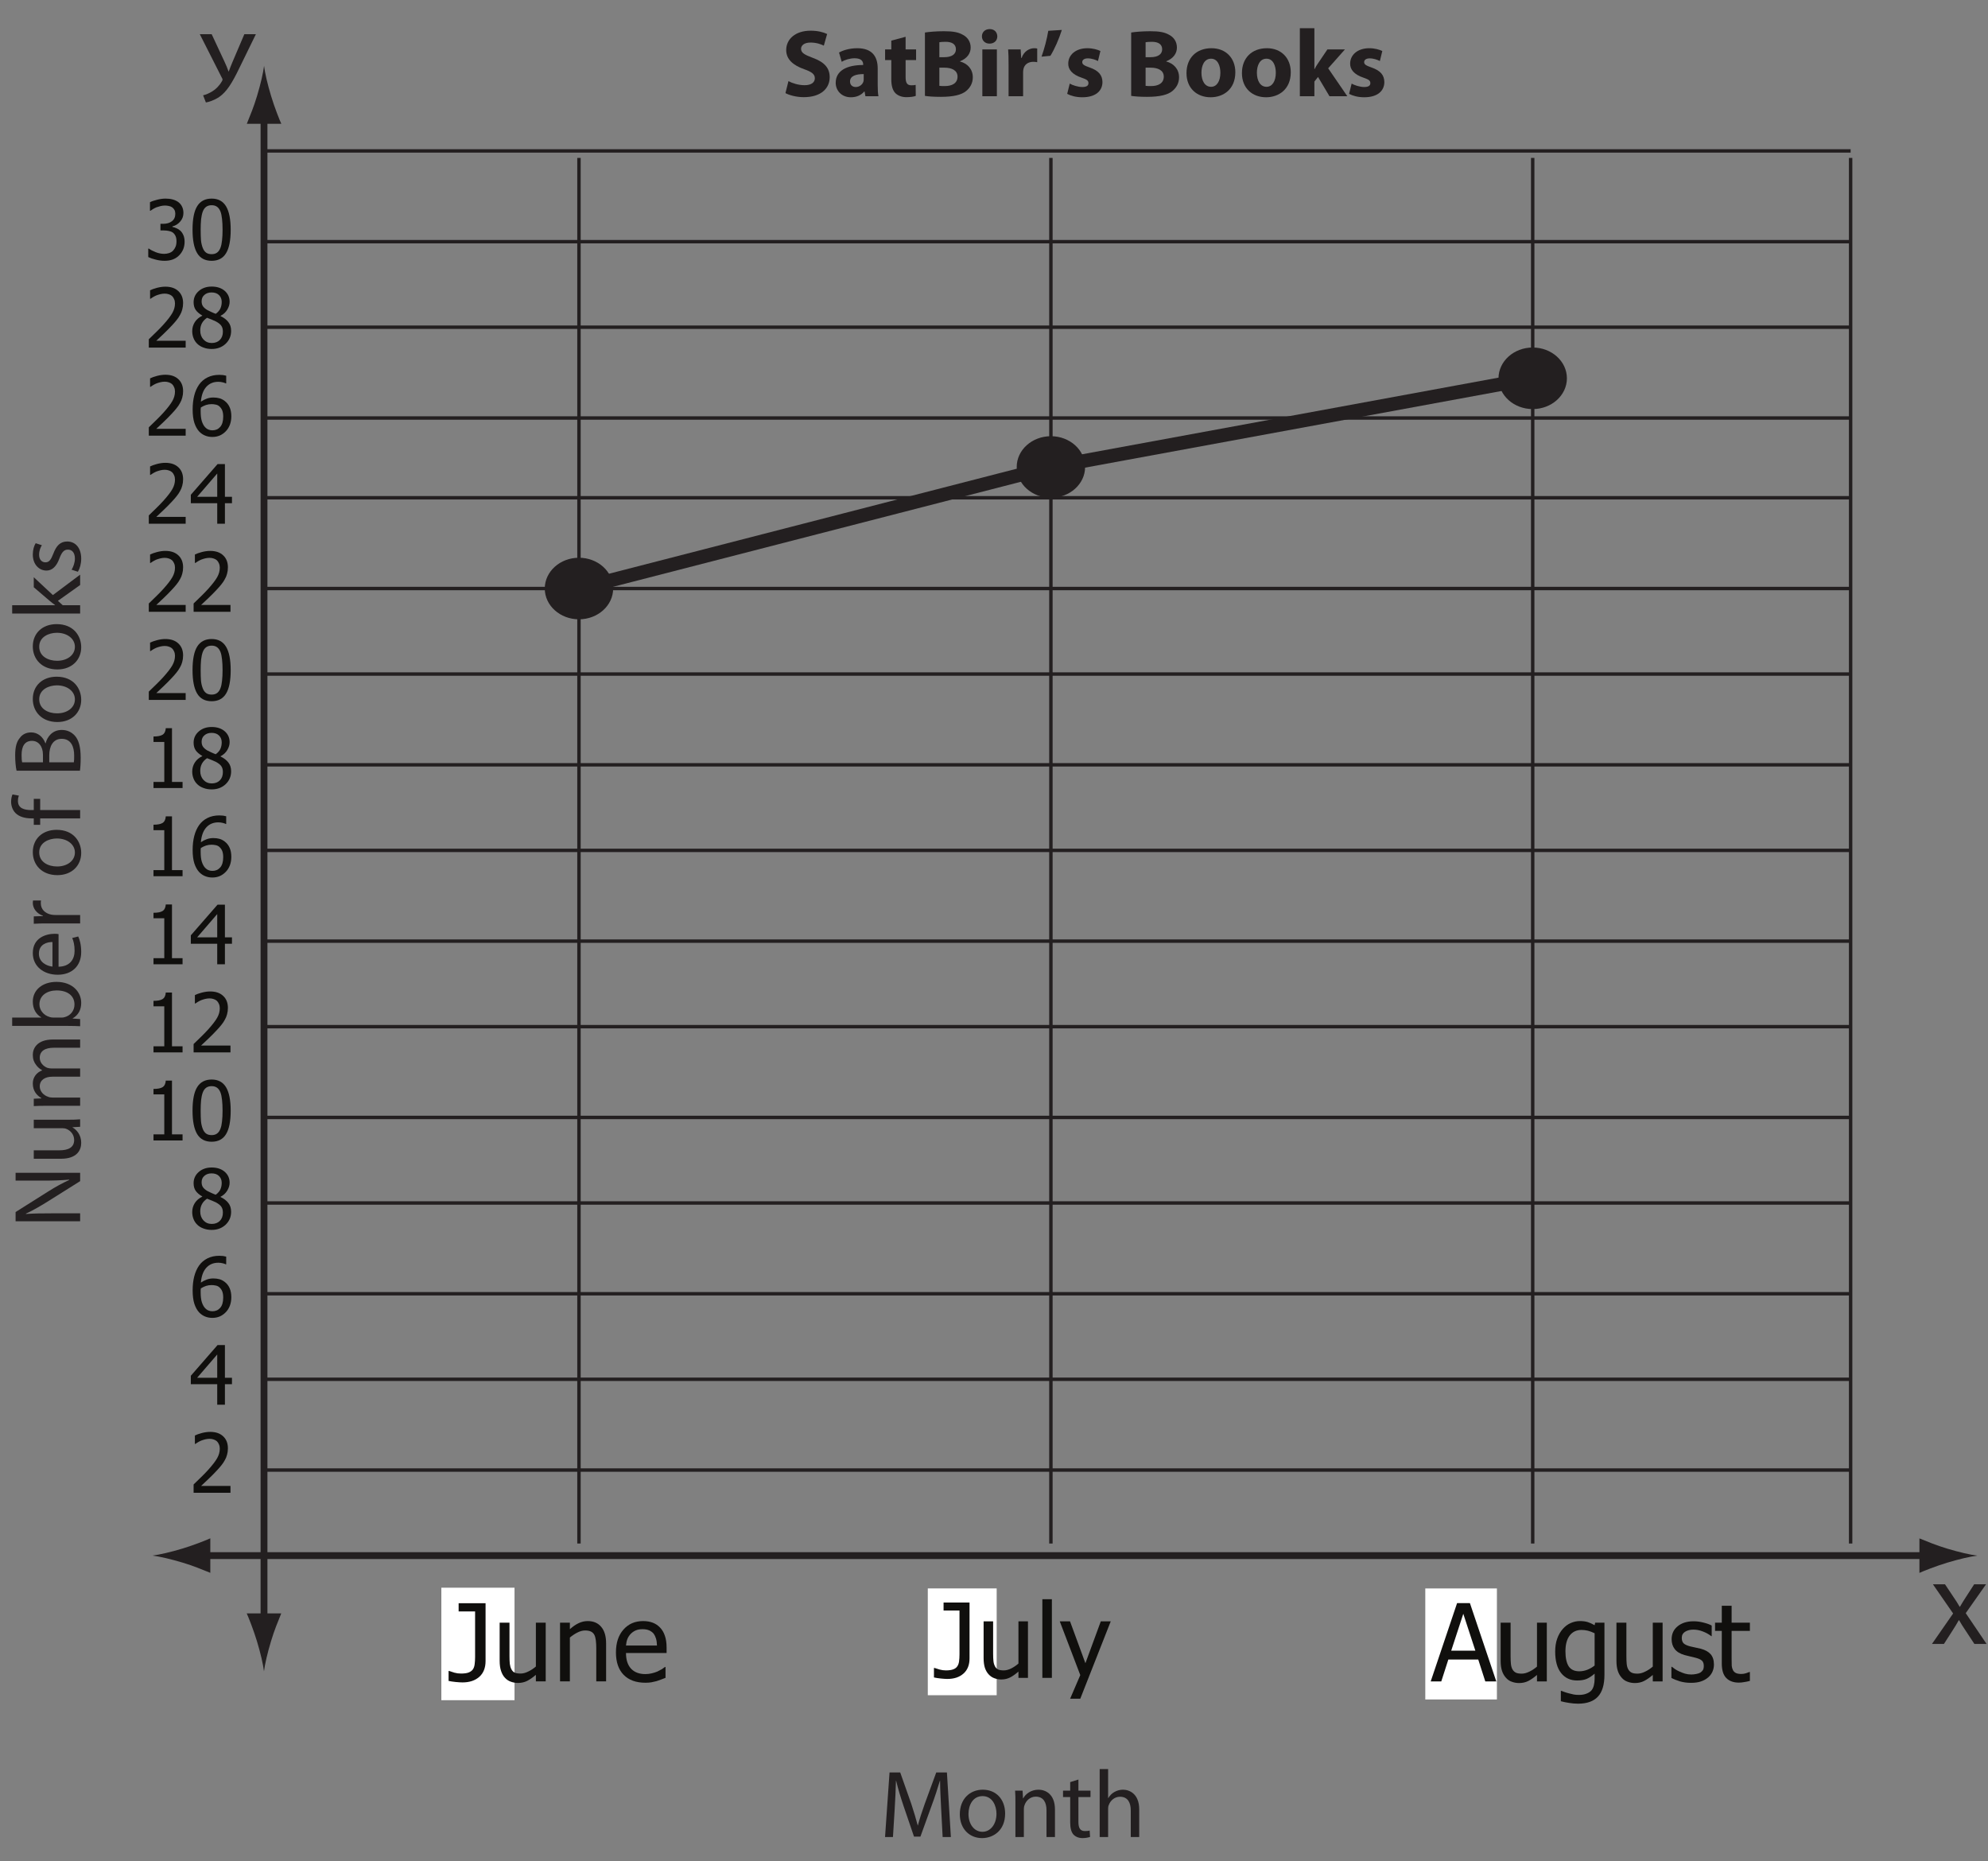 <?xml version="1.0" encoding="UTF-8"?>
<svg xmlns="http://www.w3.org/2000/svg" xmlns:xlink="http://www.w3.org/1999/xlink" width="290.671pt" height="272.065pt" viewBox="0 0 290.671 272.065" version="1.1">
<rect x="0" y="0" width="290.671" height="272.065" fill="#808080" stroke="none"/>
<defs>
<g>
<symbol overflow="visible" id="glyph0-0">
<path style="stroke:none;" d="M 0 0 L 9 0 L 9 -12.594 L 0 -12.594 Z M 4.5 -7.109 L 1.438 -11.703 L 7.562 -11.703 Z M 5.047 -6.297 L 8.094 -10.891 L 8.094 -1.703 Z M 1.438 -0.906 L 4.5 -5.484 L 7.562 -0.906 Z M 0.906 -10.891 L 3.953 -6.297 L 0.906 -1.703 Z M 0.906 -10.891 "/>
</symbol>
<symbol overflow="visible" id="glyph0-1">
<path style="stroke:none;" d="M 0.281 -8.719 L 3.234 -4.453 L 0.141 0 L 1.891 0 L 3.156 -1.969 C 3.484 -2.484 3.781 -2.953 4.062 -3.469 L 4.109 -3.469 C 4.406 -2.953 4.703 -2.469 5.047 -1.969 L 6.344 0 L 8.125 0 L 5.078 -4.5 L 8.047 -8.719 L 6.312 -8.719 L 5.109 -6.859 C 4.812 -6.391 4.516 -5.938 4.234 -5.438 L 4.188 -5.438 C 3.906 -5.922 3.641 -6.359 3.297 -6.844 L 2.047 -8.719 Z M 0.281 -8.719 "/>
</symbol>
<symbol overflow="visible" id="glyph1-0">
<path style="stroke:none;" d="M 0 0 L 9 0 L 9 -9.922 L 0 -9.922 Z M 4.5 -5.594 L 1.438 -9.219 L 7.562 -9.219 Z M 5.047 -4.953 L 8.094 -8.578 L 8.094 -1.344 Z M 1.438 -0.703 L 4.5 -4.328 L 7.562 -0.703 Z M 0.906 -8.578 L 3.953 -4.953 L 0.906 -1.344 Z M 0.906 -8.578 "/>
</symbol>
<symbol overflow="visible" id="glyph1-1">
<path style="stroke:none;" d="M 0.156 -6.859 L 3.359 -0.531 C 3.453 -0.375 3.484 -0.281 3.484 -0.219 C 3.484 -0.141 3.438 -0.047 3.359 0.078 C 2.984 0.719 2.469 1.203 2.031 1.469 C 1.562 1.781 1.047 1.984 0.641 2.078 L 1.047 3.125 C 1.438 3.062 2.203 2.844 2.984 2.328 C 4.062 1.578 4.844 0.375 5.969 -1.969 L 8.359 -6.859 L 6.672 -6.859 L 4.953 -2.828 C 4.734 -2.344 4.547 -1.812 4.391 -1.406 L 4.359 -1.406 C 4.219 -1.812 4 -2.359 3.781 -2.812 L 1.891 -6.859 Z M 0.156 -6.859 "/>
</symbol>
<symbol overflow="visible" id="glyph2-0">
<path style="stroke:none;" d="M 0 0 L 7 0 L 7 -9.797 L 0 -9.797 Z M 3.5 -5.531 L 1.125 -9.094 L 5.875 -9.094 Z M 3.922 -4.906 L 6.297 -8.469 L 6.297 -1.328 Z M 1.125 -0.703 L 3.5 -4.266 L 5.875 -0.703 Z M 0.703 -8.469 L 3.078 -4.906 L 0.703 -1.328 Z M 0.703 -8.469 "/>
</symbol>
<symbol overflow="visible" id="glyph2-1">
<path style="stroke:none;" d=""/>
</symbol>
<symbol overflow="visible" id="glyph2-2">
<path style="stroke:none;" d="M 0.562 -0.453 C 1.094 -0.156 2.156 0.141 3.234 0.141 C 5.828 0.141 7.031 -1.203 7.031 -2.781 C 7.031 -4.109 6.266 -4.984 4.594 -5.594 C 3.359 -6.062 2.844 -6.328 2.844 -6.938 C 2.844 -7.406 3.297 -7.844 4.219 -7.844 C 5.125 -7.844 5.812 -7.578 6.172 -7.391 L 6.656 -9.094 C 6.094 -9.359 5.312 -9.578 4.234 -9.578 C 2.031 -9.578 0.672 -8.359 0.672 -6.75 C 0.672 -5.375 1.703 -4.516 3.281 -3.953 C 4.406 -3.562 4.859 -3.219 4.859 -2.625 C 4.859 -2.016 4.344 -1.609 3.359 -1.609 C 2.453 -1.609 1.547 -1.906 1 -2.203 Z M 0.562 -0.453 "/>
</symbol>
<symbol overflow="visible" id="glyph2-3">
<path style="stroke:none;" d="M 6.547 -4.047 C 6.547 -5.672 5.844 -7.016 3.562 -7.016 C 2.312 -7.016 1.375 -6.656 0.891 -6.391 L 1.281 -5.031 C 1.734 -5.312 2.484 -5.547 3.172 -5.547 C 4.234 -5.547 4.422 -5.031 4.422 -4.641 L 4.422 -4.562 C 2 -4.562 0.406 -3.719 0.406 -1.953 C 0.406 -0.859 1.234 0.156 2.625 0.156 C 3.438 0.156 4.125 -0.141 4.578 -0.688 L 4.625 -0.688 L 4.75 0 L 6.656 0 C 6.578 -0.375 6.547 -1.016 6.547 -1.656 Z M 4.5 -2.484 C 4.5 -2.359 4.484 -2.234 4.453 -2.125 C 4.312 -1.688 3.859 -1.344 3.344 -1.344 C 2.875 -1.344 2.5 -1.609 2.5 -2.156 C 2.5 -2.969 3.375 -3.234 4.5 -3.234 Z M 4.5 -2.484 "/>
</symbol>
<symbol overflow="visible" id="glyph2-4">
<path style="stroke:none;" d="M 1.141 -8.125 L 1.141 -6.844 L 0.234 -6.844 L 0.234 -5.281 L 1.141 -5.281 L 1.141 -2.484 C 1.141 -1.516 1.344 -0.859 1.734 -0.453 C 2.094 -0.094 2.656 0.141 3.344 0.141 C 3.938 0.141 4.453 0.062 4.719 -0.047 L 4.703 -1.656 C 4.516 -1.609 4.375 -1.594 4.078 -1.594 C 3.438 -1.594 3.234 -1.969 3.234 -2.797 L 3.234 -5.281 L 4.766 -5.281 L 4.766 -6.844 L 3.234 -6.844 L 3.234 -8.688 Z M 1.141 -8.125 "/>
</symbol>
<symbol overflow="visible" id="glyph2-5">
<path style="stroke:none;" d="M 0.922 -0.047 C 1.406 0.031 2.188 0.094 3.234 0.094 C 5.109 0.094 6.266 -0.203 6.938 -0.75 C 7.531 -1.234 7.922 -1.906 7.922 -2.766 C 7.922 -3.969 7.125 -4.797 6.047 -5.078 L 6.047 -5.109 C 7.109 -5.516 7.609 -6.281 7.609 -7.109 C 7.609 -7.984 7.141 -8.625 6.484 -8.969 C 5.781 -9.375 4.984 -9.5 3.688 -9.5 C 2.609 -9.5 1.484 -9.406 0.922 -9.312 Z M 3.031 -7.891 C 3.203 -7.922 3.469 -7.953 3.953 -7.953 C 4.906 -7.953 5.453 -7.578 5.453 -6.859 C 5.453 -6.156 4.875 -5.703 3.734 -5.703 L 3.031 -5.703 Z M 3.031 -4.172 L 3.766 -4.172 C 4.828 -4.172 5.688 -3.797 5.688 -2.859 C 5.688 -1.859 4.828 -1.484 3.859 -1.484 C 3.5 -1.484 3.25 -1.484 3.031 -1.516 Z M 3.031 -4.172 "/>
</symbol>
<symbol overflow="visible" id="glyph2-6">
<path style="stroke:none;" d="M 2.984 0 L 2.984 -6.844 L 0.859 -6.844 L 0.859 0 Z M 1.938 -9.812 C 1.25 -9.812 0.797 -9.359 0.797 -8.75 C 0.797 -8.156 1.234 -7.688 1.906 -7.688 C 2.625 -7.688 3.047 -8.156 3.047 -8.75 C 3.031 -9.359 2.625 -9.812 1.938 -9.812 Z M 1.938 -9.812 "/>
</symbol>
<symbol overflow="visible" id="glyph2-7">
<path style="stroke:none;" d="M 0.859 0 L 2.984 0 L 2.984 -3.469 C 2.984 -3.641 3 -3.812 3.031 -3.953 C 3.156 -4.609 3.703 -5.031 4.484 -5.031 C 4.719 -5.031 4.891 -5 5.047 -4.969 L 5.047 -6.969 C 4.906 -7 4.797 -7.016 4.609 -7.016 C 3.938 -7.016 3.109 -6.594 2.766 -5.594 L 2.703 -5.594 L 2.625 -6.844 L 0.797 -6.844 C 0.844 -6.266 0.859 -5.594 0.859 -4.594 Z M 0.859 0 "/>
</symbol>
<symbol overflow="visible" id="glyph2-8">
<path style="stroke:none;" d="M 1.344 -9.562 C 1.141 -8.328 0.781 -6.984 0.359 -5.781 L 1.656 -5.906 C 2.297 -6.953 2.891 -8.328 3.328 -9.688 Z M 1.344 -9.562 "/>
</symbol>
<symbol overflow="visible" id="glyph2-9">
<path style="stroke:none;" d="M 0.469 -0.344 C 0.984 -0.062 1.781 0.156 2.672 0.156 C 4.641 0.156 5.625 -0.781 5.625 -2.078 C 5.609 -3.062 5.078 -3.734 3.781 -4.188 C 2.938 -4.484 2.672 -4.641 2.672 -4.984 C 2.672 -5.312 2.969 -5.531 3.484 -5.531 C 4.062 -5.531 4.656 -5.312 4.969 -5.141 L 5.328 -6.609 C 4.906 -6.812 4.219 -7.016 3.422 -7.016 C 1.719 -7.016 0.625 -6.047 0.625 -4.766 C 0.609 -3.953 1.156 -3.172 2.594 -2.703 C 3.375 -2.438 3.578 -2.266 3.578 -1.906 C 3.578 -1.547 3.312 -1.344 2.672 -1.344 C 2.047 -1.344 1.234 -1.609 0.844 -1.844 Z M 0.469 -0.344 "/>
</symbol>
<symbol overflow="visible" id="glyph2-10">
<path style="stroke:none;" d="M 4.125 -7.016 C 1.922 -7.016 0.469 -5.594 0.469 -3.375 C 0.469 -1.156 2 0.156 4 0.156 C 5.844 0.156 7.609 -1 7.609 -3.5 C 7.609 -5.578 6.219 -7.016 4.125 -7.016 Z M 4.062 -5.484 C 5.031 -5.484 5.422 -4.453 5.422 -3.438 C 5.422 -2.203 4.906 -1.375 4.062 -1.375 C 3.156 -1.375 2.656 -2.25 2.656 -3.438 C 2.656 -4.438 3.047 -5.484 4.062 -5.484 Z M 4.062 -5.484 "/>
</symbol>
<symbol overflow="visible" id="glyph2-11">
<path style="stroke:none;" d="M 2.984 -9.938 L 0.859 -9.938 L 0.859 0 L 2.984 0 L 2.984 -2.141 L 3.516 -2.812 L 5.188 0 L 7.797 0 L 5 -4.078 L 7.453 -6.844 L 4.891 -6.844 L 3.5 -4.781 C 3.328 -4.531 3.156 -4.25 3.016 -3.969 L 2.984 -3.969 Z M 2.984 -9.938 "/>
</symbol>
<symbol overflow="visible" id="glyph3-0">
<path style="stroke:none;" d="M 0 0 L 0 -7 L -9.797 -7 L -9.797 0 Z M -5.531 -3.5 L -9.094 -1.125 L -9.094 -5.875 Z M -4.906 -3.922 L -8.469 -6.297 L -1.328 -6.297 Z M -0.703 -1.125 L -4.266 -3.5 L -0.703 -5.875 Z M -8.469 -0.703 L -4.906 -3.078 L -1.328 -0.703 Z M -8.469 -0.703 "/>
</symbol>
<symbol overflow="visible" id="glyph3-1">
<path style="stroke:none;" d="M 0 -2.219 L -4.031 -2.219 C -5.594 -2.219 -6.734 -2.203 -7.922 -2.125 L -7.938 -2.172 C -6.922 -2.625 -5.844 -3.266 -4.781 -3.922 L 0 -6.922 L 0 -8.141 L -9.438 -8.141 L -9.438 -7 L -5.484 -7 C -4.016 -7 -2.875 -7.031 -1.609 -7.141 L -1.594 -7.094 C -2.562 -6.656 -3.562 -6.109 -4.656 -5.422 L -9.438 -2.406 L -9.438 -1.062 L 0 -1.062 Z M 0 -2.219 "/>
</symbol>
<symbol overflow="visible" id="glyph3-2">
<path style="stroke:none;" d="M -6.781 -6.688 L -6.781 -5.453 L -2.625 -5.453 C -2.391 -5.453 -2.172 -5.422 -2 -5.344 C -1.438 -5.125 -0.875 -4.547 -0.875 -3.719 C -0.875 -2.625 -1.75 -2.219 -3.031 -2.219 L -6.781 -2.219 L -6.781 -0.984 L -2.812 -0.984 C -0.453 -0.984 0.156 -2.25 0.156 -3.312 C 0.156 -4.516 -0.562 -5.25 -1.109 -5.562 L -1.109 -5.594 L 0 -5.656 L 0 -6.75 C -0.531 -6.703 -1.141 -6.688 -1.859 -6.688 Z M -6.781 -6.688 "/>
</symbol>
<symbol overflow="visible" id="glyph3-3">
<path style="stroke:none;" d="M 0 -1.016 L 0 -2.219 L -4.078 -2.219 C -4.281 -2.219 -4.516 -2.25 -4.672 -2.328 C -5.297 -2.516 -5.906 -3.094 -5.906 -3.844 C -5.906 -4.781 -5.141 -5.266 -4.062 -5.266 L 0 -5.266 L 0 -6.469 L -4.188 -6.469 C -4.406 -6.469 -4.625 -6.516 -4.797 -6.562 C -5.391 -6.797 -5.906 -7.328 -5.906 -8.031 C -5.906 -9.016 -5.141 -9.5 -3.828 -9.5 L 0 -9.5 L 0 -10.703 L -3.969 -10.703 C -6.328 -10.703 -6.922 -9.375 -6.922 -8.469 C -6.922 -7.828 -6.75 -7.391 -6.438 -6.984 C -6.234 -6.703 -5.953 -6.422 -5.562 -6.219 L -5.562 -6.188 C -6.359 -5.891 -6.922 -5.188 -6.922 -4.281 C -6.922 -3.156 -6.312 -2.516 -5.672 -2.141 L -5.672 -2.094 L -6.781 -2.047 L -6.781 -0.969 C -6.219 -1 -5.656 -1.016 -4.938 -1.016 Z M 0 -1.016 "/>
</symbol>
<symbol overflow="visible" id="glyph3-4">
<path style="stroke:none;" d="M -1.75 -1.016 C -1.141 -1.016 -0.469 -1 0 -0.969 L 0 -2.016 L -1.109 -2.094 L -1.109 -2.109 C -0.219 -2.625 0.156 -3.422 0.156 -4.391 C 0.156 -5.906 -1.047 -7.453 -3.469 -7.453 C -5.516 -7.453 -6.922 -6.266 -6.922 -4.578 C -6.922 -3.484 -6.438 -2.703 -5.688 -2.266 L -5.688 -2.234 L -9.938 -2.234 L -9.938 -1.016 Z M -3.922 -2.234 C -4.109 -2.234 -4.281 -2.266 -4.438 -2.312 C -5.359 -2.562 -5.953 -3.344 -5.953 -4.172 C -5.953 -5.5 -4.781 -6.203 -3.438 -6.203 C -1.875 -6.203 -0.828 -5.453 -0.828 -4.141 C -0.828 -3.25 -1.406 -2.516 -2.266 -2.297 C -2.406 -2.25 -2.562 -2.234 -2.719 -2.234 Z M -3.922 -2.234 "/>
</symbol>
<symbol overflow="visible" id="glyph3-5">
<path style="stroke:none;" d="M -3.156 -6.469 C -3.297 -6.5 -3.484 -6.516 -3.734 -6.516 C -4.984 -6.516 -6.922 -5.938 -6.922 -3.703 C -6.922 -1.734 -5.312 -0.531 -3.281 -0.531 C -1.234 -0.531 0.156 -1.781 0.156 -3.859 C 0.156 -4.938 -0.078 -5.703 -0.281 -6.125 L -1.156 -5.906 C -0.969 -5.453 -0.812 -4.906 -0.812 -4.031 C -0.812 -2.781 -1.5 -1.734 -3.156 -1.703 Z M -4.047 -1.719 C -4.906 -1.812 -6.031 -2.359 -6.031 -3.609 C -6.031 -5 -4.812 -5.328 -4.047 -5.312 Z M -4.047 -1.719 "/>
</symbol>
<symbol overflow="visible" id="glyph3-6">
<path style="stroke:none;" d="M 0 -1.016 L 0 -2.25 L -3.609 -2.25 C -3.812 -2.25 -4.016 -2.266 -4.188 -2.297 C -5.109 -2.469 -5.75 -3.078 -5.75 -3.953 C -5.75 -4.109 -5.75 -4.234 -5.719 -4.375 L -6.891 -4.375 C -6.906 -4.25 -6.922 -4.156 -6.922 -4.031 C -6.922 -3.203 -6.344 -2.453 -5.438 -2.141 L -5.438 -2.094 L -6.781 -2.047 L -6.781 -0.969 C -6.141 -1.016 -5.453 -1.016 -4.656 -1.016 Z M 0 -1.016 "/>
</symbol>
<symbol overflow="visible" id="glyph3-7">
<path style="stroke:none;" d=""/>
</symbol>
<symbol overflow="visible" id="glyph3-8">
<path style="stroke:none;" d="M -6.922 -3.891 C -6.922 -2.031 -5.594 -0.531 -3.328 -0.531 C -1.188 -0.531 0.156 -1.953 0.156 -3.781 C 0.156 -5.406 -0.938 -7.156 -3.438 -7.156 C -5.5 -7.156 -6.922 -5.844 -6.922 -3.891 Z M -5.984 -3.859 C -5.984 -5.312 -4.547 -5.891 -3.406 -5.891 C -1.875 -5.891 -0.766 -5.016 -0.766 -3.844 C -0.766 -2.625 -1.891 -1.797 -3.375 -1.797 C -4.641 -1.797 -5.984 -2.422 -5.984 -3.859 Z M -5.984 -3.859 "/>
</symbol>
<symbol overflow="visible" id="glyph3-9">
<path style="stroke:none;" d="M 0 -2.359 L -5.844 -2.359 L -5.844 -4 L -6.781 -4 L -6.781 -2.359 L -7.141 -2.359 C -8.188 -2.359 -9.094 -2.625 -9.094 -3.688 C -9.094 -4.047 -9.031 -4.281 -8.953 -4.469 L -9.891 -4.641 C -10 -4.391 -10.094 -4.031 -10.094 -3.578 C -10.094 -3.016 -9.906 -2.391 -9.469 -1.938 C -8.922 -1.375 -8.047 -1.141 -7.094 -1.141 L -6.781 -1.141 L -6.781 -0.203 L -5.844 -0.203 L -5.844 -1.141 L 0 -1.141 Z M 0 -2.359 "/>
</symbol>
<symbol overflow="visible" id="glyph3-10">
<path style="stroke:none;" d="M -0.031 -1.062 C 0.031 -1.469 0.078 -2.109 0.078 -2.953 C 0.078 -4.5 -0.203 -5.562 -0.797 -6.203 C -1.25 -6.688 -1.875 -7.016 -2.688 -7.016 C -4.094 -7.016 -4.828 -5.969 -5.047 -5.062 L -5.078 -5.062 C -5.438 -6.047 -6.234 -6.656 -7.156 -6.656 C -7.891 -6.656 -8.453 -6.359 -8.812 -5.859 C -9.297 -5.297 -9.5 -4.516 -9.5 -3.297 C -9.5 -2.453 -9.422 -1.594 -9.297 -1.062 Z M -8.484 -2.281 C -8.531 -2.484 -8.562 -2.797 -8.562 -3.359 C -8.562 -4.594 -8.125 -5.422 -7.031 -5.422 C -6.125 -5.422 -5.438 -4.656 -5.438 -3.391 L -5.438 -2.281 Z M -4.516 -2.281 L -4.516 -3.297 C -4.516 -4.625 -3.969 -5.719 -2.703 -5.719 C -1.328 -5.719 -0.875 -4.562 -0.875 -3.297 C -0.875 -2.875 -0.875 -2.531 -0.922 -2.281 Z M -4.516 -2.281 "/>
</symbol>
<symbol overflow="visible" id="glyph3-11">
<path style="stroke:none;" d="M -9.938 -2.234 L -9.938 -1.016 L 0 -1.016 L 0 -2.234 L -2.547 -2.234 L -3.25 -2.875 L 0 -5.188 L 0 -6.703 L -3.984 -3.719 L -6.781 -6.328 L -6.781 -4.859 L -4.438 -2.859 C -4.203 -2.656 -3.906 -2.438 -3.672 -2.266 L -3.672 -2.234 Z M -9.938 -2.234 "/>
</symbol>
<symbol overflow="visible" id="glyph3-12">
<path style="stroke:none;" d="M -0.328 -0.562 C -0.047 -1.031 0.156 -1.719 0.156 -2.469 C 0.156 -4.047 -0.688 -4.984 -1.891 -4.984 C -2.891 -4.984 -3.484 -4.375 -3.922 -3.203 C -4.266 -2.328 -4.516 -1.938 -5.078 -1.938 C -5.594 -1.938 -6 -2.328 -6 -3.047 C -6 -3.688 -5.766 -4.172 -5.594 -4.438 L -6.5 -4.734 C -6.734 -4.375 -6.922 -3.766 -6.922 -3.078 C -6.922 -1.641 -6.016 -0.734 -4.922 -0.734 C -4.109 -0.734 -3.453 -1.312 -3.016 -2.547 C -2.672 -3.438 -2.359 -3.797 -1.781 -3.797 C -1.203 -3.797 -0.766 -3.375 -0.766 -2.484 C -0.766 -1.875 -1.016 -1.234 -1.25 -0.859 Z M -0.328 -0.562 "/>
</symbol>
<symbol overflow="visible" id="glyph4-0">
<path style="stroke:none;" d="M 0 0 L 7 0 L 7 -9.797 L 0 -9.797 Z M 3.5 -5.531 L 1.125 -9.094 L 5.875 -9.094 Z M 3.922 -4.906 L 6.297 -8.469 L 6.297 -1.328 Z M 1.125 -0.703 L 3.5 -4.266 L 5.875 -0.703 Z M 0.703 -8.469 L 3.078 -4.906 L 0.703 -1.328 Z M 0.703 -8.469 "/>
</symbol>
<symbol overflow="visible" id="glyph4-1">
<path style="stroke:none;" d="M 9.234 0 L 10.438 0 L 9.859 -9.438 L 8.297 -9.438 L 6.625 -4.875 C 6.203 -3.688 5.859 -2.641 5.609 -1.688 L 5.594 -1.688 C 5.328 -2.672 5.031 -3.703 4.641 -4.875 L 3.031 -9.438 L 1.469 -9.438 L 0.812 0 L 1.969 0 L 2.219 -4.047 C 2.312 -5.469 2.375 -7.047 2.406 -8.219 L 2.438 -8.219 C 2.703 -7.094 3.062 -5.891 3.516 -4.547 L 5.047 -0.062 L 5.984 -0.062 L 7.641 -4.641 C 8.125 -5.938 8.5 -7.125 8.828 -8.219 L 8.859 -8.219 C 8.859 -7.062 8.953 -5.453 9.016 -4.141 Z M 9.234 0 "/>
</symbol>
<symbol overflow="visible" id="glyph4-2">
<path style="stroke:none;" d="M 3.891 -6.922 C 2.031 -6.922 0.531 -5.594 0.531 -3.328 C 0.531 -1.188 1.953 0.156 3.781 0.156 C 5.406 0.156 7.156 -0.938 7.156 -3.438 C 7.156 -5.5 5.844 -6.922 3.891 -6.922 Z M 3.859 -5.984 C 5.312 -5.984 5.891 -4.547 5.891 -3.406 C 5.891 -1.875 5.016 -0.766 3.844 -0.766 C 2.625 -0.766 1.797 -1.891 1.797 -3.375 C 1.797 -4.641 2.422 -5.984 3.859 -5.984 Z M 3.859 -5.984 "/>
</symbol>
<symbol overflow="visible" id="glyph4-3">
<path style="stroke:none;" d="M 1.016 0 L 2.25 0 L 2.25 -4.078 C 2.25 -4.281 2.281 -4.5 2.344 -4.641 C 2.562 -5.328 3.188 -5.906 3.984 -5.906 C 5.156 -5.906 5.562 -5 5.562 -3.906 L 5.562 0 L 6.797 0 L 6.797 -4.031 C 6.797 -6.359 5.328 -6.922 4.391 -6.922 C 3.281 -6.922 2.484 -6.281 2.156 -5.656 L 2.125 -5.656 L 2.062 -6.781 L 0.969 -6.781 C 1.016 -6.219 1.016 -5.656 1.016 -4.938 Z M 1.016 0 "/>
</symbol>
<symbol overflow="visible" id="glyph4-4">
<path style="stroke:none;" d="M 1.297 -8.031 L 1.297 -6.781 L 0.25 -6.781 L 0.25 -5.844 L 1.297 -5.844 L 1.297 -2.141 C 1.297 -1.344 1.438 -0.734 1.781 -0.359 C 2.078 -0.047 2.531 0.156 3.109 0.156 C 3.578 0.156 3.969 0.062 4.203 -0.016 L 4.141 -0.953 C 3.969 -0.891 3.766 -0.875 3.438 -0.875 C 2.75 -0.875 2.5 -1.344 2.5 -2.188 L 2.5 -5.844 L 4.266 -5.844 L 4.266 -6.781 L 2.5 -6.781 L 2.5 -8.406 Z M 1.297 -8.031 "/>
</symbol>
<symbol overflow="visible" id="glyph4-5">
<path style="stroke:none;" d="M 1.016 0 L 2.25 0 L 2.25 -4.094 C 2.25 -4.312 2.266 -4.5 2.344 -4.672 C 2.578 -5.328 3.188 -5.891 3.984 -5.891 C 5.156 -5.891 5.562 -4.984 5.562 -3.891 L 5.562 0 L 6.797 0 L 6.797 -4.031 C 6.797 -6.359 5.328 -6.922 4.422 -6.922 C 3.969 -6.922 3.531 -6.797 3.156 -6.578 C 2.781 -6.375 2.484 -6.047 2.281 -5.703 L 2.25 -5.703 L 2.25 -9.938 L 1.016 -9.938 Z M 1.016 0 "/>
</symbol>
<symbol overflow="visible" id="glyph5-0">
<path style="stroke:none;" d="M 1.891 0 L 1.891 -11.359 L 13.25 -11.359 L 13.25 0 Z M 2.844 -0.953 L 12.297 -0.953 L 12.297 -10.406 L 2.844 -10.406 Z M 2.844 -0.953 "/>
</symbol>
<symbol overflow="visible" id="glyph5-1">
<path style="stroke:none;" d="M 5.266 -2.859 C 5.266 -1.891 4.969 -1.145 4.375 -0.625 C 3.789 -0.102 3.004 0.156 2.016 0.156 C 1.773 0.156 1.457 0.133 1.062 0.094 C 0.664 0.051 0.332 0 0.062 -0.062 L 0.062 -1.453 L 0.141 -1.453 C 0.348 -1.391 0.598 -1.312 0.891 -1.219 C 1.191 -1.133 1.5 -1.094 1.812 -1.094 C 2.258 -1.094 2.617 -1.145 2.891 -1.25 C 3.16 -1.352 3.359 -1.504 3.484 -1.703 C 3.617 -1.898 3.703 -2.141 3.734 -2.422 C 3.773 -2.711 3.797 -3.047 3.797 -3.422 L 3.797 -9.844 L 1.469 -9.844 L 1.469 -11.016 L 5.266 -11.016 Z M 5.266 -2.859 "/>
</symbol>
<symbol overflow="visible" id="glyph5-2">
<path style="stroke:none;" d="M 7.438 0 L 6.047 0 L 6.047 -0.922 C 5.617 -0.547 5.211 -0.258 4.828 -0.062 C 4.441 0.133 4.016 0.234 3.547 0.234 C 3.18 0.234 2.836 0.172 2.516 0.047 C 2.203 -0.066 1.926 -0.254 1.688 -0.516 C 1.457 -0.766 1.273 -1.082 1.141 -1.469 C 1.016 -1.863 0.953 -2.336 0.953 -2.891 L 0.953 -8.266 L 2.344 -8.266 L 2.344 -3.562 C 2.344 -3.113 2.359 -2.742 2.391 -2.453 C 2.422 -2.172 2.492 -1.922 2.609 -1.703 C 2.711 -1.492 2.863 -1.336 3.062 -1.234 C 3.258 -1.141 3.539 -1.094 3.906 -1.094 C 4.238 -1.094 4.598 -1.188 4.984 -1.375 C 5.367 -1.57 5.723 -1.812 6.047 -2.094 L 6.047 -8.266 L 7.438 -8.266 Z M 7.438 0 "/>
</symbol>
<symbol overflow="visible" id="glyph5-3">
<path style="stroke:none;" d="M 2.422 0 L 1.031 0 L 1.031 -11.5 L 2.422 -11.5 Z M 2.422 0 "/>
</symbol>
<symbol overflow="visible" id="glyph5-4">
<path style="stroke:none;" d="M 7.5 -8.266 L 3.047 3.047 L 1.562 3.047 L 3.047 -0.406 L 0.047 -8.266 L 1.547 -8.266 L 3.797 -2.141 L 6.047 -8.266 Z M 7.5 -8.266 "/>
</symbol>
<symbol overflow="visible" id="glyph6-0">
<path style="stroke:none;" d="M 1.969 0 L 1.969 -11.797 L 13.75 -11.797 L 13.75 0 Z M 2.953 -0.984 L 12.766 -0.984 L 12.766 -10.812 L 2.953 -10.812 Z M 2.953 -0.984 "/>
</symbol>
<symbol overflow="visible" id="glyph6-1">
<path style="stroke:none;" d="M 5.469 -2.969 C 5.469 -1.969 5.16 -1.195 4.547 -0.656 C 3.93 -0.113 3.113 0.156 2.094 0.156 C 1.844 0.156 1.508 0.133 1.094 0.094 C 0.688 0.051 0.344 0 0.062 -0.062 L 0.062 -1.516 L 0.156 -1.516 C 0.363 -1.441 0.617 -1.359 0.922 -1.266 C 1.234 -1.18 1.551 -1.141 1.875 -1.141 C 2.352 -1.141 2.727 -1.191 3 -1.297 C 3.281 -1.41 3.488 -1.566 3.625 -1.766 C 3.758 -1.973 3.844 -2.223 3.875 -2.516 C 3.914 -2.816 3.938 -3.16 3.938 -3.547 L 3.938 -10.219 L 1.531 -10.219 L 1.531 -11.422 L 5.469 -11.422 Z M 5.469 -2.969 "/>
</symbol>
<symbol overflow="visible" id="glyph6-2">
<path style="stroke:none;" d="M 7.719 0 L 6.281 0 L 6.281 -0.953 C 5.832 -0.566 5.406 -0.27 5 -0.062 C 4.602 0.133 4.16 0.234 3.672 0.234 C 3.297 0.234 2.941 0.172 2.609 0.047 C 2.285 -0.066 2 -0.258 1.75 -0.531 C 1.508 -0.789 1.32 -1.125 1.188 -1.531 C 1.051 -1.938 0.984 -2.43 0.984 -3.016 L 0.984 -8.578 L 2.422 -8.578 L 2.422 -3.688 C 2.422 -3.238 2.438 -2.863 2.469 -2.562 C 2.508 -2.258 2.586 -1.992 2.703 -1.766 C 2.816 -1.547 2.973 -1.383 3.172 -1.281 C 3.379 -1.188 3.672 -1.141 4.047 -1.141 C 4.398 -1.141 4.773 -1.238 5.172 -1.438 C 5.578 -1.633 5.945 -1.879 6.281 -2.172 L 6.281 -8.578 L 7.719 -8.578 Z M 7.719 0 "/>
</symbol>
<symbol overflow="visible" id="glyph6-3">
<path style="stroke:none;" d="M 7.781 0 L 6.344 0 L 6.344 -4.875 C 6.344 -5.27 6.32 -5.641 6.281 -5.984 C 6.238 -6.328 6.164 -6.598 6.062 -6.797 C 5.945 -7.016 5.781 -7.176 5.562 -7.281 C 5.352 -7.383 5.07 -7.438 4.719 -7.438 C 4.352 -7.438 3.977 -7.336 3.594 -7.141 C 3.219 -6.953 2.848 -6.707 2.484 -6.406 L 2.484 0 L 1.047 0 L 1.047 -8.578 L 2.484 -8.578 L 2.484 -7.625 C 2.91 -8.008 3.332 -8.301 3.75 -8.5 C 4.176 -8.707 4.625 -8.812 5.094 -8.812 C 5.938 -8.812 6.594 -8.531 7.062 -7.969 C 7.539 -7.414 7.781 -6.613 7.781 -5.562 Z M 7.781 0 "/>
</symbol>
<symbol overflow="visible" id="glyph6-4">
<path style="stroke:none;" d="M 4.766 0.203 C 3.398 0.203 2.336 -0.18 1.578 -0.953 C 0.828 -1.723 0.453 -2.816 0.453 -4.234 C 0.453 -5.629 0.816 -6.738 1.547 -7.562 C 2.273 -8.395 3.234 -8.812 4.422 -8.812 C 4.953 -8.812 5.422 -8.734 5.828 -8.578 C 6.242 -8.422 6.602 -8.18 6.906 -7.859 C 7.219 -7.535 7.453 -7.133 7.609 -6.656 C 7.773 -6.188 7.859 -5.609 7.859 -4.922 L 7.859 -4.141 L 1.922 -4.141 C 1.922 -3.141 2.172 -2.375 2.672 -1.844 C 3.172 -1.32 3.863 -1.062 4.75 -1.062 C 5.07 -1.062 5.383 -1.098 5.688 -1.172 C 5.988 -1.242 6.266 -1.332 6.516 -1.438 C 6.773 -1.562 6.992 -1.676 7.172 -1.781 C 7.348 -1.895 7.492 -2 7.609 -2.094 L 7.703 -2.094 L 7.703 -0.516 C 7.523 -0.453 7.312 -0.367 7.062 -0.266 C 6.812 -0.172 6.586 -0.094 6.391 -0.031 C 6.109 0.039 5.852 0.098 5.625 0.141 C 5.395 0.18 5.109 0.203 4.766 0.203 Z M 6.453 -5.234 C 6.441 -5.629 6.395 -5.969 6.312 -6.25 C 6.227 -6.531 6.113 -6.77 5.969 -6.969 C 5.789 -7.176 5.57 -7.336 5.312 -7.453 C 5.051 -7.566 4.727 -7.625 4.344 -7.625 C 3.957 -7.625 3.629 -7.566 3.359 -7.453 C 3.086 -7.336 2.844 -7.172 2.625 -6.953 C 2.406 -6.723 2.238 -6.469 2.125 -6.188 C 2.02 -5.914 1.953 -5.598 1.922 -5.234 Z M 6.453 -5.234 "/>
</symbol>
<symbol overflow="visible" id="glyph7-0">
<path style="stroke:none;" d="M 1.5 0 L 1.5 -9 L 10.5 -9 L 10.5 0 Z M 2.25 -0.75 L 9.75 -0.75 L 9.75 -8.25 L 2.25 -8.25 Z M 2.25 -0.75 "/>
</symbol>
<symbol overflow="visible" id="glyph7-1">
<path style="stroke:none;" d="M 6.031 0 L 0.641 0 L 0.641 -1.219 C 1.023 -1.594 1.391 -1.945 1.734 -2.281 C 2.078 -2.613 2.414 -2.961 2.75 -3.328 C 3.406 -4.055 3.852 -4.641 4.094 -5.078 C 4.344 -5.523 4.469 -5.984 4.469 -6.453 C 4.469 -6.691 4.426 -6.898 4.344 -7.078 C 4.27 -7.266 4.164 -7.422 4.031 -7.547 C 3.895 -7.66 3.738 -7.742 3.562 -7.797 C 3.383 -7.859 3.188 -7.891 2.969 -7.891 C 2.758 -7.891 2.547 -7.863 2.328 -7.812 C 2.117 -7.758 1.922 -7.695 1.734 -7.625 C 1.566 -7.551 1.406 -7.469 1.25 -7.375 C 1.102 -7.281 0.984 -7.203 0.891 -7.141 L 0.828 -7.141 L 0.828 -8.375 C 1.066 -8.5 1.398 -8.617 1.828 -8.734 C 2.266 -8.848 2.676 -8.906 3.062 -8.906 C 3.875 -8.906 4.508 -8.688 4.969 -8.25 C 5.426 -7.82 5.656 -7.238 5.656 -6.5 C 5.656 -6.164 5.613 -5.852 5.531 -5.562 C 5.457 -5.27 5.348 -5.004 5.203 -4.766 C 5.066 -4.504 4.895 -4.25 4.688 -4 C 4.488 -3.75 4.273 -3.504 4.047 -3.266 C 3.68 -2.867 3.27 -2.453 2.812 -2.016 C 2.363 -1.586 2.004 -1.25 1.734 -1 L 6.031 -1 Z M 6.031 0 "/>
</symbol>
<symbol overflow="visible" id="glyph7-2">
<path style="stroke:none;" d="M 6.25 -3 L 5.219 -3 L 5.219 0 L 4.094 0 L 4.094 -3 L 0.234 -3 L 0.234 -4.234 L 4.141 -8.719 L 5.219 -8.719 L 5.219 -3.938 L 6.25 -3.938 Z M 4.094 -3.938 L 4.094 -7.344 L 1.156 -3.938 Z M 4.094 -3.938 "/>
</symbol>
<symbol overflow="visible" id="glyph7-3">
<path style="stroke:none;" d="M 6.156 -2.828 C 6.156 -2.379 6.082 -1.961 5.938 -1.578 C 5.789 -1.203 5.594 -0.891 5.344 -0.641 C 5.082 -0.367 4.785 -0.16 4.453 -0.016 C 4.129 0.117 3.773 0.188 3.391 0.188 C 2.992 0.188 2.633 0.117 2.312 -0.016 C 1.988 -0.148 1.703 -0.348 1.453 -0.609 C 1.16 -0.922 0.926 -1.344 0.75 -1.875 C 0.582 -2.406 0.5 -3.055 0.5 -3.828 C 0.5 -4.586 0.578 -5.27 0.734 -5.875 C 0.891 -6.488 1.129 -7.023 1.453 -7.484 C 1.766 -7.922 2.172 -8.266 2.672 -8.516 C 3.172 -8.766 3.75 -8.891 4.406 -8.891 C 4.602 -8.891 4.785 -8.879 4.953 -8.859 C 5.117 -8.836 5.27 -8.805 5.406 -8.766 L 5.406 -7.641 L 5.344 -7.641 C 5.238 -7.703 5.086 -7.754 4.891 -7.797 C 4.691 -7.848 4.477 -7.875 4.25 -7.875 C 3.531 -7.875 2.945 -7.629 2.5 -7.141 C 2.051 -6.648 1.785 -5.926 1.703 -4.969 C 1.973 -5.156 2.254 -5.301 2.547 -5.406 C 2.848 -5.52 3.172 -5.578 3.516 -5.578 C 3.859 -5.578 4.156 -5.539 4.406 -5.469 C 4.664 -5.406 4.93 -5.27 5.203 -5.062 C 5.523 -4.812 5.766 -4.5 5.922 -4.125 C 6.078 -3.758 6.156 -3.328 6.156 -2.828 Z M 4.969 -2.781 C 4.969 -3.145 4.922 -3.445 4.828 -3.688 C 4.734 -3.926 4.582 -4.133 4.375 -4.312 C 4.219 -4.438 4.039 -4.516 3.844 -4.547 C 3.656 -4.586 3.461 -4.609 3.266 -4.609 C 2.984 -4.609 2.711 -4.566 2.453 -4.484 C 2.203 -4.398 1.953 -4.281 1.703 -4.125 C 1.691 -4.039 1.68 -3.957 1.672 -3.875 C 1.672 -3.801 1.672 -3.703 1.672 -3.578 C 1.672 -2.973 1.727 -2.484 1.844 -2.109 C 1.969 -1.742 2.117 -1.461 2.297 -1.266 C 2.461 -1.086 2.633 -0.961 2.812 -0.891 C 2.988 -0.816 3.18 -0.781 3.391 -0.781 C 3.859 -0.781 4.238 -0.945 4.531 -1.281 C 4.82 -1.613 4.969 -2.113 4.969 -2.781 Z M 4.969 -2.781 "/>
</symbol>
<symbol overflow="visible" id="glyph7-4">
<path style="stroke:none;" d="M 4.75 -6.688 C 4.75 -7.082 4.617 -7.41 4.359 -7.672 C 4.098 -7.93 3.734 -8.062 3.266 -8.062 C 2.836 -8.062 2.488 -7.941 2.219 -7.703 C 1.945 -7.473 1.812 -7.16 1.812 -6.766 C 1.812 -6.473 1.879 -6.227 2.016 -6.031 C 2.16 -5.832 2.375 -5.648 2.656 -5.484 C 2.77 -5.422 2.953 -5.332 3.203 -5.219 C 3.453 -5.102 3.676 -5.008 3.875 -4.938 C 4.219 -5.195 4.445 -5.461 4.562 -5.734 C 4.688 -6.016 4.75 -6.332 4.75 -6.688 Z M 4.922 -2.328 C 4.922 -2.68 4.848 -2.961 4.703 -3.172 C 4.566 -3.391 4.297 -3.609 3.891 -3.828 C 3.754 -3.898 3.578 -3.977 3.359 -4.062 C 3.141 -4.145 2.891 -4.242 2.609 -4.359 C 2.285 -4.148 2.035 -3.883 1.859 -3.562 C 1.691 -3.25 1.609 -2.895 1.609 -2.5 C 1.609 -1.969 1.766 -1.531 2.078 -1.188 C 2.398 -0.844 2.801 -0.672 3.281 -0.672 C 3.781 -0.672 4.176 -0.816 4.469 -1.109 C 4.77 -1.41 4.922 -1.816 4.922 -2.328 Z M 3.281 0.203 C 2.844 0.203 2.445 0.133 2.094 0 C 1.738 -0.125 1.438 -0.305 1.188 -0.547 C 0.938 -0.785 0.75 -1.066 0.625 -1.391 C 0.5 -1.711 0.438 -2.051 0.438 -2.406 C 0.438 -2.883 0.562 -3.32 0.812 -3.719 C 1.062 -4.113 1.426 -4.426 1.906 -4.656 L 1.906 -4.688 C 1.477 -4.938 1.16 -5.207 0.953 -5.5 C 0.742 -5.801 0.641 -6.176 0.641 -6.625 C 0.641 -7.281 0.891 -7.828 1.391 -8.266 C 1.891 -8.703 2.52 -8.922 3.281 -8.922 C 4.07 -8.922 4.707 -8.711 5.188 -8.297 C 5.664 -7.879 5.906 -7.348 5.906 -6.703 C 5.906 -6.316 5.789 -5.93 5.562 -5.547 C 5.332 -5.16 5.004 -4.859 4.578 -4.641 L 4.578 -4.609 C 5.078 -4.367 5.457 -4.078 5.719 -3.734 C 5.988 -3.398 6.125 -2.969 6.125 -2.438 C 6.125 -1.688 5.852 -1.055 5.312 -0.547 C 4.77 -0.047 4.094 0.203 3.281 0.203 Z M 3.281 0.203 "/>
</symbol>
<symbol overflow="visible" id="glyph7-5">
<path style="stroke:none;" d="M 5.578 0 L 1.328 0 L 1.328 -0.891 L 2.906 -0.891 L 2.906 -6.734 L 1.328 -6.734 L 1.328 -7.531 C 1.922 -7.531 2.359 -7.613 2.641 -7.781 C 2.93 -7.957 3.094 -8.281 3.125 -8.75 L 4.031 -8.75 L 4.031 -0.891 L 5.578 -0.891 Z M 5.578 0 "/>
</symbol>
<symbol overflow="visible" id="glyph7-6">
<path style="stroke:none;" d="M 6.062 -4.359 C 6.062 -2.797 5.832 -1.645 5.375 -0.906 C 4.926 -0.176 4.227 0.188 3.281 0.188 C 2.312 0.188 1.602 -0.188 1.156 -0.938 C 0.707 -1.688 0.484 -2.828 0.484 -4.359 C 0.484 -5.93 0.711 -7.082 1.172 -7.812 C 1.629 -8.539 2.332 -8.906 3.281 -8.906 C 4.238 -8.906 4.941 -8.523 5.391 -7.766 C 5.836 -7.016 6.062 -5.879 6.062 -4.359 Z M 4.562 -1.703 C 4.676 -1.992 4.754 -2.359 4.797 -2.797 C 4.848 -3.242 4.875 -3.766 4.875 -4.359 C 4.875 -4.961 4.848 -5.484 4.797 -5.922 C 4.754 -6.367 4.676 -6.738 4.562 -7.031 C 4.445 -7.32 4.285 -7.547 4.078 -7.703 C 3.867 -7.859 3.602 -7.938 3.281 -7.938 C 2.957 -7.938 2.688 -7.859 2.469 -7.703 C 2.258 -7.547 2.098 -7.316 1.984 -7.016 C 1.867 -6.711 1.785 -6.332 1.734 -5.875 C 1.691 -5.426 1.672 -4.922 1.672 -4.359 C 1.672 -3.742 1.688 -3.227 1.719 -2.812 C 1.758 -2.406 1.844 -2.039 1.969 -1.719 C 2.082 -1.414 2.242 -1.18 2.453 -1.016 C 2.66 -0.859 2.938 -0.781 3.281 -0.781 C 3.602 -0.781 3.867 -0.859 4.078 -1.016 C 4.285 -1.172 4.445 -1.398 4.562 -1.703 Z M 4.562 -1.703 "/>
</symbol>
<symbol overflow="visible" id="glyph7-7">
<path style="stroke:none;" d="M 3 -7.891 C 2.781 -7.891 2.566 -7.863 2.359 -7.812 C 2.148 -7.758 1.941 -7.695 1.734 -7.625 C 1.547 -7.539 1.383 -7.457 1.25 -7.375 C 1.113 -7.289 0.988 -7.207 0.875 -7.125 L 0.812 -7.125 L 0.812 -8.375 C 1.062 -8.508 1.406 -8.629 1.844 -8.734 C 2.281 -8.848 2.695 -8.906 3.094 -8.906 C 3.488 -8.906 3.832 -8.863 4.125 -8.781 C 4.414 -8.707 4.68 -8.586 4.922 -8.422 C 5.18 -8.234 5.375 -8.004 5.5 -7.734 C 5.633 -7.473 5.703 -7.16 5.703 -6.797 C 5.703 -6.316 5.539 -5.895 5.219 -5.531 C 4.906 -5.176 4.531 -4.945 4.094 -4.844 L 4.094 -4.766 C 4.27 -4.734 4.461 -4.672 4.672 -4.578 C 4.891 -4.492 5.086 -4.367 5.266 -4.203 C 5.441 -4.035 5.586 -3.816 5.703 -3.547 C 5.816 -3.285 5.875 -2.969 5.875 -2.594 C 5.875 -2.195 5.805 -1.832 5.672 -1.5 C 5.535 -1.176 5.344 -0.883 5.094 -0.625 C 4.844 -0.363 4.535 -0.16 4.172 -0.016 C 3.816 0.117 3.41 0.188 2.953 0.188 C 2.516 0.188 2.082 0.129 1.656 0.016 C 1.227 -0.086 0.863 -0.211 0.562 -0.359 L 0.562 -1.594 L 0.656 -1.594 C 0.895 -1.414 1.223 -1.242 1.641 -1.078 C 2.055 -0.91 2.473 -0.828 2.891 -0.828 C 3.117 -0.828 3.352 -0.863 3.594 -0.938 C 3.844 -1.02 4.047 -1.145 4.203 -1.312 C 4.359 -1.488 4.477 -1.68 4.562 -1.891 C 4.645 -2.098 4.688 -2.359 4.688 -2.672 C 4.688 -2.984 4.641 -3.238 4.547 -3.438 C 4.453 -3.645 4.32 -3.812 4.156 -3.938 C 4 -4.051 3.805 -4.129 3.578 -4.172 C 3.348 -4.223 3.102 -4.25 2.844 -4.25 L 2.344 -4.25 L 2.344 -5.219 L 2.734 -5.219 C 3.266 -5.219 3.691 -5.344 4.016 -5.594 C 4.348 -5.844 4.516 -6.207 4.516 -6.688 C 4.516 -6.906 4.473 -7.094 4.391 -7.25 C 4.305 -7.406 4.195 -7.531 4.062 -7.625 C 3.914 -7.727 3.75 -7.797 3.562 -7.828 C 3.383 -7.867 3.195 -7.891 3 -7.891 Z M 3 -7.891 "/>
</symbol>
<symbol overflow="visible" id="glyph8-0">
<path style="stroke:none;" d="M 1.969 0 L 1.969 -11.812 L 13.781 -11.812 L 13.781 0 Z M 2.953 -0.984 L 12.797 -0.984 L 12.797 -10.828 L 2.953 -10.828 Z M 2.953 -0.984 "/>
</symbol>
<symbol overflow="visible" id="glyph8-1">
<path style="stroke:none;" d="M -0.078 0 L 3.781 -11.453 L 5.656 -11.453 L 9.516 0 L 7.906 0 L 6.875 -3.203 L 2.5 -3.203 L 1.469 0 Z M 6.453 -4.5 L 4.688 -9.891 L 2.922 -4.5 Z M 6.453 -4.5 "/>
</symbol>
<symbol overflow="visible" id="glyph8-2">
<path style="stroke:none;" d="M 7.734 0 L 6.297 0 L 6.297 -0.953 C 5.848 -0.566 5.422 -0.27 5.016 -0.062 C 4.617 0.133 4.176 0.234 3.688 0.234 C 3.312 0.234 2.957 0.172 2.625 0.047 C 2.289 -0.066 2.004 -0.258 1.766 -0.531 C 1.516 -0.801 1.32 -1.133 1.188 -1.531 C 1.051 -1.938 0.984 -2.43 0.984 -3.016 L 0.984 -8.594 L 2.438 -8.594 L 2.438 -3.703 C 2.438 -3.242 2.453 -2.863 2.484 -2.562 C 2.516 -2.258 2.586 -2 2.703 -1.781 C 2.828 -1.562 2.988 -1.398 3.188 -1.297 C 3.383 -1.191 3.676 -1.141 4.062 -1.141 C 4.414 -1.141 4.789 -1.238 5.188 -1.438 C 5.594 -1.633 5.961 -1.879 6.297 -2.172 L 6.297 -8.594 L 7.734 -8.594 Z M 7.734 0 "/>
</symbol>
<symbol overflow="visible" id="glyph8-3">
<path style="stroke:none;" d="M 6.219 -2.328 L 6.219 -7.047 C 5.852 -7.223 5.52 -7.348 5.219 -7.422 C 4.914 -7.492 4.613 -7.531 4.312 -7.531 C 3.57 -7.531 2.992 -7.258 2.578 -6.719 C 2.16 -6.176 1.953 -5.406 1.953 -4.406 C 1.953 -3.445 2.109 -2.719 2.422 -2.219 C 2.742 -1.727 3.266 -1.484 3.984 -1.484 C 4.359 -1.484 4.742 -1.555 5.141 -1.703 C 5.535 -1.859 5.895 -2.066 6.219 -2.328 Z M 1.359 1.375 C 1.453 1.414 1.594 1.469 1.781 1.531 C 1.969 1.602 2.188 1.672 2.438 1.734 C 2.695 1.805 2.938 1.863 3.156 1.906 C 3.383 1.945 3.633 1.969 3.906 1.969 C 4.352 1.969 4.727 1.906 5.031 1.781 C 5.344 1.664 5.586 1.504 5.766 1.297 C 5.93 1.086 6.047 0.844 6.109 0.562 C 6.18 0.281 6.219 -0.035 6.219 -0.391 L 6.219 -1.141 C 5.82 -0.797 5.438 -0.539 5.062 -0.375 C 4.688 -0.219 4.219 -0.141 3.656 -0.141 C 2.676 -0.141 1.895 -0.504 1.312 -1.234 C 0.738 -1.961 0.453 -3.008 0.453 -4.375 C 0.453 -5.082 0.551 -5.711 0.75 -6.266 C 0.945 -6.816 1.219 -7.285 1.562 -7.672 C 1.883 -8.047 2.266 -8.332 2.703 -8.531 C 3.148 -8.727 3.609 -8.828 4.078 -8.828 C 4.523 -8.828 4.91 -8.773 5.234 -8.672 C 5.555 -8.566 5.883 -8.414 6.219 -8.219 L 6.297 -8.594 L 7.656 -8.594 L 7.656 -0.984 C 7.656 0.473 7.336 1.539 6.703 2.219 C 6.066 2.906 5.098 3.25 3.797 3.25 C 3.367 3.25 2.938 3.211 2.5 3.141 C 2.062 3.078 1.656 2.992 1.281 2.891 L 1.281 1.375 Z M 1.359 1.375 "/>
</symbol>
<symbol overflow="visible" id="glyph8-4">
<path style="stroke:none;" d="M 3.375 0.203 C 2.789 0.203 2.25 0.129 1.75 -0.016 C 1.25 -0.172 0.836 -0.336 0.516 -0.516 L 0.516 -2.141 L 0.594 -2.141 C 0.719 -2.035 0.863 -1.926 1.031 -1.812 C 1.195 -1.695 1.414 -1.578 1.688 -1.453 C 1.938 -1.336 2.207 -1.234 2.5 -1.141 C 2.801 -1.055 3.109 -1.016 3.422 -1.016 C 3.648 -1.016 3.895 -1.039 4.156 -1.094 C 4.414 -1.145 4.613 -1.211 4.75 -1.297 C 4.926 -1.422 5.051 -1.547 5.125 -1.672 C 5.207 -1.805 5.25 -2.008 5.25 -2.281 C 5.25 -2.625 5.156 -2.879 4.969 -3.047 C 4.781 -3.223 4.445 -3.367 3.969 -3.484 C 3.789 -3.535 3.551 -3.594 3.25 -3.656 C 2.957 -3.719 2.688 -3.785 2.438 -3.859 C 1.781 -4.047 1.301 -4.336 1 -4.734 C 0.695 -5.129 0.547 -5.609 0.547 -6.172 C 0.547 -6.953 0.836 -7.582 1.422 -8.062 C 2.016 -8.551 2.797 -8.797 3.766 -8.797 C 4.234 -8.797 4.707 -8.734 5.188 -8.609 C 5.676 -8.492 6.082 -8.348 6.406 -8.172 L 6.406 -6.625 L 6.344 -6.625 C 5.969 -6.914 5.551 -7.145 5.094 -7.312 C 4.645 -7.488 4.191 -7.578 3.734 -7.578 C 3.254 -7.578 2.848 -7.473 2.516 -7.266 C 2.191 -7.066 2.031 -6.77 2.031 -6.375 C 2.031 -6.008 2.125 -5.738 2.312 -5.562 C 2.508 -5.383 2.828 -5.238 3.266 -5.125 C 3.473 -5.07 3.707 -5.02 3.969 -4.969 C 4.238 -4.914 4.52 -4.852 4.812 -4.781 C 5.445 -4.613 5.926 -4.348 6.25 -3.984 C 6.57 -3.617 6.734 -3.113 6.734 -2.469 C 6.734 -2.102 6.66 -1.754 6.516 -1.422 C 6.367 -1.098 6.156 -0.816 5.875 -0.578 C 5.562 -0.316 5.211 -0.125 4.828 0 C 4.441 0.133 3.957 0.203 3.375 0.203 Z M 3.375 0.203 "/>
</symbol>
<symbol overflow="visible" id="glyph8-5">
<path style="stroke:none;" d="M 3.641 0.172 C 2.859 0.172 2.242 -0.051 1.797 -0.5 C 1.359 -0.945 1.141 -1.656 1.141 -2.625 L 1.141 -7.391 L 0.156 -7.391 L 0.156 -8.594 L 1.141 -8.594 L 1.141 -11.062 L 2.578 -11.062 L 2.578 -8.594 L 5.25 -8.594 L 5.25 -7.391 L 2.578 -7.391 L 2.578 -3.312 C 2.578 -2.875 2.582 -2.535 2.594 -2.297 C 2.613 -2.066 2.676 -1.848 2.781 -1.641 C 2.875 -1.461 3.016 -1.328 3.203 -1.234 C 3.398 -1.141 3.664 -1.094 4 -1.094 C 4.238 -1.094 4.469 -1.129 4.688 -1.203 C 4.906 -1.273 5.062 -1.332 5.156 -1.375 L 5.25 -1.375 L 5.25 -0.078 C 4.977 -0.004 4.703 0.051 4.422 0.094 C 4.141 0.145 3.879 0.172 3.641 0.172 Z M 3.641 0.172 "/>
</symbol>
</g>
<clipPath id="clip1">
  <path d="M 282 231 L 290.672 231 L 290.672 241 L 282 241 Z M 282 231 "/>
</clipPath>
</defs>
<g id="surface1">
<g clip-path="url(#clip1)" clip-rule="nonzero">
<g style="fill:rgb(13.73%,12.16%,12.549%);fill-opacity:1;">
  <use xlink:href="#glyph0-1" x="282.337" y="240.335"/>
</g>
</g>
<g style="fill:rgb(13.73%,12.16%,12.549%);fill-opacity:1;">
  <use xlink:href="#glyph1-1" x="29.056" y="11.855"/>
</g>
<g style="fill:rgb(13.73%,12.16%,12.549%);fill-opacity:1;">
  <use xlink:href="#glyph2-1" x="92.106" y="14.065"/>
  <use xlink:href="#glyph2-1" x="94.877" y="14.065"/>
  <use xlink:href="#glyph2-1" x="97.65" y="14.065"/>
  <use xlink:href="#glyph2-1" x="100.421" y="14.065"/>
  <use xlink:href="#glyph2-1" x="103.194" y="14.065"/>
  <use xlink:href="#glyph2-1" x="105.966" y="14.065"/>
  <use xlink:href="#glyph2-1" x="108.737" y="14.065"/>
  <use xlink:href="#glyph2-1" x="111.51" y="14.065"/>
  <use xlink:href="#glyph2-2" x="114.281" y="14.065"/>
</g>
<g style="fill:rgb(13.73%,12.16%,12.549%);fill-opacity:1;">
  <use xlink:href="#glyph2-3" x="121.785" y="14.065"/>
  <use xlink:href="#glyph2-4" x="129.178" y="14.065"/>
  <use xlink:href="#glyph2-5" x="134.315" y="14.065"/>
  <use xlink:href="#glyph2-6" x="142.772" y="14.065"/>
  <use xlink:href="#glyph2-7" x="146.607" y="14.065"/>
  <use xlink:href="#glyph2-8" x="151.928" y="14.065"/>
  <use xlink:href="#glyph2-9" x="155.567" y="14.065"/>
  <use xlink:href="#glyph2-1" x="161.643" y="14.065"/>
</g>
<g style="fill:rgb(13.73%,12.16%,12.549%);fill-opacity:1;">
  <use xlink:href="#glyph2-5" x="164.471" y="14.065"/>
</g>
<g style="fill:rgb(13.73%,12.16%,12.549%);fill-opacity:1;">
  <use xlink:href="#glyph2-10" x="173.012" y="14.065"/>
</g>
<g style="fill:rgb(13.73%,12.16%,12.549%);fill-opacity:1;">
  <use xlink:href="#glyph2-10" x="181.118" y="14.065"/>
  <use xlink:href="#glyph2-11" x="189.196" y="14.065"/>
  <use xlink:href="#glyph2-9" x="196.784" y="14.065"/>
</g>
<g style="fill:rgb(13.73%,12.16%,12.549%);fill-opacity:1;">
  <use xlink:href="#glyph3-1" x="11.718" y="179.6"/>
  <use xlink:href="#glyph3-2" x="11.718" y="170.388"/>
  <use xlink:href="#glyph3-3" x="11.718" y="162.674"/>
  <use xlink:href="#glyph3-4" x="11.718" y="150.998"/>
  <use xlink:href="#glyph3-5" x="11.718" y="143.032"/>
  <use xlink:href="#glyph3-6" x="11.718" y="136.018"/>
  <use xlink:href="#glyph3-7" x="11.718" y="131.44"/>
  <use xlink:href="#glyph3-8" x="11.718" y="128.472"/>
  <use xlink:href="#glyph3-9" x="11.718" y="120.786"/>
  <use xlink:href="#glyph3-7" x="11.718" y="116.698"/>
</g>
<g style="fill:rgb(13.73%,12.16%,12.549%);fill-opacity:1;">
  <use xlink:href="#glyph3-10" x="11.718" y="113.73"/>
</g>
<g style="fill:rgb(13.73%,12.16%,12.549%);fill-opacity:1;">
  <use xlink:href="#glyph3-8" x="11.718" y="106.086"/>
  <use xlink:href="#glyph3-8" x="11.718" y="98.4"/>
  <use xlink:href="#glyph3-11" x="11.718" y="90.714"/>
  <use xlink:href="#glyph3-12" x="11.718" y="84.148"/>
</g>
<g style="fill:rgb(13.73%,12.16%,12.549%);fill-opacity:1;">
  <use xlink:href="#glyph4-1" x="128.593" y="268.565"/>
  <use xlink:href="#glyph4-2" x="139.807" y="268.565"/>
  <use xlink:href="#glyph4-3" x="147.451" y="268.565"/>
  <use xlink:href="#glyph4-4" x="155.179" y="268.565"/>
  <use xlink:href="#glyph4-5" x="159.771" y="268.565"/>
</g>
<path style="fill:none;stroke-width:1;stroke-linecap:butt;stroke-linejoin:miter;stroke:rgb(13.73%,12.16%,12.549%);stroke-opacity:1;stroke-miterlimit:4;" d="M -0.001 -0 L 253.28 -0 " transform="matrix(1,0,0,-1,29.056,227.421)"/>
<path style=" stroke:none;fill-rule:nonzero;fill:rgb(13.73%,12.16%,12.549%);fill-opacity:1;" d="M 284.699 226.398 C 283.047 225.898 281.969 225.438 280.645 224.906 L 280.645 229.949 C 281.121 229.723 283.047 228.957 284.699 228.457 C 286.469 227.922 288.07 227.559 289.113 227.426 C 288.07 227.297 286.469 226.93 284.699 226.398 "/>
<path style=" stroke:none;fill-rule:nonzero;fill:rgb(13.73%,12.16%,12.549%);fill-opacity:1;" d="M 26.695 228.445 C 28.348 228.945 29.422 229.406 30.75 229.938 L 30.75 224.895 C 30.273 225.121 28.348 225.887 26.695 226.387 C 24.926 226.922 23.32 227.285 22.281 227.418 C 23.32 227.547 24.926 227.914 26.695 228.445 "/>
<path style="fill:none;stroke-width:1;stroke-linecap:butt;stroke-linejoin:miter;stroke:rgb(13.73%,12.16%,12.549%);stroke-opacity:1;stroke-miterlimit:4;" d="M -0.001 -0 L -0.001 -221.157 " transform="matrix(1,0,0,-1,38.603,16.41)"/>
<path style=" stroke:none;fill-rule:nonzero;fill:rgb(13.73%,12.16%,12.549%);fill-opacity:1;" d="M 39.629 239.926 C 40.129 238.273 40.586 237.199 41.121 235.871 L 36.074 235.871 C 36.301 236.348 37.066 238.273 37.566 239.926 C 38.102 241.695 38.469 243.301 38.598 244.34 C 38.727 243.301 39.094 241.695 39.629 239.926 "/>
<path style=" stroke:none;fill-rule:nonzero;fill:rgb(13.73%,12.16%,12.549%);fill-opacity:1;" d="M 37.578 14.047 C 37.078 15.703 36.617 16.777 36.086 18.102 L 41.133 18.102 C 40.906 17.629 40.137 15.703 39.641 14.047 C 39.105 12.277 38.738 10.676 38.609 9.633 C 38.477 10.676 38.113 12.277 37.578 14.047 "/>
<path style="fill:none;stroke-width:0.5;stroke-linecap:butt;stroke-linejoin:miter;stroke:rgb(13.73%,12.16%,12.549%);stroke-opacity:1;stroke-miterlimit:4;" d="M 0 0.001 L 232.012 0.001 " transform="matrix(1,0,0,-1,38.574,201.645)"/>
<path style="fill:none;stroke-width:0.5;stroke-linecap:butt;stroke-linejoin:miter;stroke:rgb(13.73%,12.16%,12.549%);stroke-opacity:1;stroke-miterlimit:4;" d="M 0 -0 L 232.012 -0 " transform="matrix(1,0,0,-1,38.574,175.871)"/>
<path style="fill:none;stroke-width:0.5;stroke-linecap:butt;stroke-linejoin:miter;stroke:rgb(13.73%,12.16%,12.549%);stroke-opacity:1;stroke-miterlimit:4;" d="M 0 -0.001 L 232.012 -0.001 " transform="matrix(1,0,0,-1,38.574,150.092)"/>
<path style="fill:none;stroke-width:0.5;stroke-linecap:butt;stroke-linejoin:miter;stroke:rgb(13.73%,12.16%,12.549%);stroke-opacity:1;stroke-miterlimit:4;" d="M 0 -0 L 232.012 -0 " transform="matrix(1,0,0,-1,38.574,124.32)"/>
<path style="fill:none;stroke-width:0.5;stroke-linecap:butt;stroke-linejoin:miter;stroke:rgb(13.73%,12.16%,12.549%);stroke-opacity:1;stroke-miterlimit:4;" d="M 0 0.001 L 232.012 0.001 " transform="matrix(1,0,0,-1,38.574,98.543)"/>
<path style="fill:none;stroke-width:0.5;stroke-linecap:butt;stroke-linejoin:miter;stroke:rgb(13.73%,12.16%,12.549%);stroke-opacity:1;stroke-miterlimit:4;" d="M 0 -0.001 L 232.012 -0.001 " transform="matrix(1,0,0,-1,38.574,72.769)"/>
<path style="fill:none;stroke-width:0.5;stroke-linecap:butt;stroke-linejoin:miter;stroke:rgb(13.73%,12.16%,12.549%);stroke-opacity:1;stroke-miterlimit:4;" d="M 0 0.002 L 232.012 0.002 " transform="matrix(1,0,0,-1,38.574,47.837)"/>
<path style="fill:none;stroke-width:0.5;stroke-linecap:butt;stroke-linejoin:miter;stroke:rgb(13.73%,12.16%,12.549%);stroke-opacity:1;stroke-miterlimit:4;" d="M 0 0.001 L 232.012 0.001 " transform="matrix(1,0,0,-1,38.574,22.064)"/>
<path style="fill:none;stroke-width:0.25;stroke-linecap:butt;stroke-linejoin:miter;stroke:rgb(13.73%,12.16%,12.549%);stroke-opacity:1;stroke-miterlimit:4;" d="M -0.001 -0 L -0.001 202.3 " transform="matrix(1,0,0,-1,38.603,224.363)"/>
<path style="fill:none;stroke-width:0.5;stroke-linecap:butt;stroke-linejoin:miter;stroke:rgb(13.73%,12.16%,12.549%);stroke-opacity:1;stroke-miterlimit:4;" d="M 0.001 -0 L 0.001 202.57 " transform="matrix(1,0,0,-1,84.651,225.656)"/>
<path style="fill:none;stroke-width:0.5;stroke-linecap:butt;stroke-linejoin:miter;stroke:rgb(13.73%,12.16%,12.549%);stroke-opacity:1;stroke-miterlimit:4;" d="M -0.001 -0 L -0.001 202.57 " transform="matrix(1,0,0,-1,153.657,225.656)"/>
<path style="fill:none;stroke-width:0.5;stroke-linecap:butt;stroke-linejoin:miter;stroke:rgb(13.73%,12.16%,12.549%);stroke-opacity:1;stroke-miterlimit:4;" d="M -0.001 -0 L -0.001 202.57 " transform="matrix(1,0,0,-1,224.102,225.656)"/>
<path style="fill:none;stroke-width:0.5;stroke-linecap:butt;stroke-linejoin:miter;stroke:rgb(13.73%,12.16%,12.549%);stroke-opacity:1;stroke-miterlimit:4;" d="M -0.001 -0 L -0.001 202.57 " transform="matrix(1,0,0,-1,270.587,225.656)"/>
<path style=" stroke:none;fill-rule:nonzero;fill:rgb(100%,100%,100%);fill-opacity:1;" d="M 145.727 247.832 L 135.656 247.832 L 135.656 232.219 L 145.727 232.219 Z M 145.727 247.832 "/>
<g style="fill:rgb(6.476%,5.928%,5.235%);fill-opacity:1;">
  <use xlink:href="#glyph5-1" x="136.493" y="245.296"/>
</g>
<g style="fill:rgb(6.476%,5.928%,5.235%);fill-opacity:1;">
  <use xlink:href="#glyph5-2" x="142.863" y="245.296"/>
  <use xlink:href="#glyph5-3" x="151.375" y="245.296"/>
  <use xlink:href="#glyph5-4" x="154.904" y="245.296"/>
</g>
<path style="fill-rule:nonzero;fill:rgb(100%,100%,100%);fill-opacity:1;stroke-width:0.25;stroke-linecap:butt;stroke-linejoin:miter;stroke:rgb(100%,100%,100%);stroke-opacity:1;stroke-miterlimit:4;" d="M 75.105 23.631 L 64.656 23.631 L 64.656 39.827 L 75.105 39.827 Z M 75.105 23.631 " transform="matrix(1,0,0,-1,0,272.065)"/>
<g style="fill:rgb(6.476%,5.928%,5.235%);fill-opacity:1;">
  <use xlink:href="#glyph6-1" x="65.527" y="245.804"/>
</g>
<g style="fill:rgb(6.476%,5.928%,5.235%);fill-opacity:1;">
  <use xlink:href="#glyph6-2" x="72.071" y="245.804"/>
  <use xlink:href="#glyph6-3" x="80.839" y="245.804"/>
  <use xlink:href="#glyph6-4" x="89.606" y="245.804"/>
</g>
<g style="fill:rgb(6.476%,5.928%,5.235%);fill-opacity:1;">
  <use xlink:href="#glyph7-1" x="27.667" y="218.238"/>
</g>
<g style="fill:rgb(6.476%,5.928%,5.235%);fill-opacity:1;">
  <use xlink:href="#glyph7-2" x="27.667" y="205.362"/>
</g>
<path style=" stroke:none;fill-rule:nonzero;fill:rgb(100%,100%,100%);fill-opacity:1;" d="M 218.867 248.453 L 208.395 248.453 L 208.395 232.223 L 218.867 232.223 Z M 218.867 248.453 "/>
<g style="fill:rgb(6.476%,5.928%,5.235%);fill-opacity:1;">
  <use xlink:href="#glyph8-1" x="209.264" y="245.818"/>
  <use xlink:href="#glyph8-2" x="218.43" y="245.818"/>
  <use xlink:href="#glyph8-3" x="226.935" y="245.818"/>
  <use xlink:href="#glyph8-2" x="235.361" y="245.818"/>
  <use xlink:href="#glyph8-4" x="243.866" y="245.818"/>
  <use xlink:href="#glyph8-5" x="250.607" y="245.818"/>
</g>
<g style="fill:rgb(6.476%,5.928%,5.235%);fill-opacity:1;">
  <use xlink:href="#glyph7-3" x="27.667" y="192.479"/>
</g>
<g style="fill:rgb(6.476%,5.928%,5.235%);fill-opacity:1;">
  <use xlink:href="#glyph7-4" x="27.667" y="179.603"/>
</g>
<g style="fill:rgb(6.476%,5.928%,5.235%);fill-opacity:1;">
  <use xlink:href="#glyph7-5" x="21.115" y="166.727"/>
  <use xlink:href="#glyph7-6" x="27.667" y="166.727"/>
</g>
<g style="fill:rgb(6.476%,5.928%,5.235%);fill-opacity:1;">
  <use xlink:href="#glyph7-5" x="21.115" y="153.851"/>
  <use xlink:href="#glyph7-1" x="27.667" y="153.851"/>
</g>
<g style="fill:rgb(6.476%,5.928%,5.235%);fill-opacity:1;">
  <use xlink:href="#glyph7-5" x="21.115" y="140.975"/>
  <use xlink:href="#glyph7-2" x="27.667" y="140.975"/>
</g>
<g style="fill:rgb(6.476%,5.928%,5.235%);fill-opacity:1;">
  <use xlink:href="#glyph7-5" x="21.115" y="128.099"/>
  <use xlink:href="#glyph7-3" x="27.667" y="128.099"/>
</g>
<path style="fill:none;stroke-width:0.5;stroke-linecap:butt;stroke-linejoin:miter;stroke:rgb(13.73%,12.16%,12.549%);stroke-opacity:1;stroke-miterlimit:4;" d="M -0.002 -0 L 232.014 -0 " transform="matrix(1,0,0,-1,38.6,214.914)"/>
<path style="fill:none;stroke-width:0.5;stroke-linecap:butt;stroke-linejoin:miter;stroke:rgb(13.73%,12.16%,12.549%);stroke-opacity:1;stroke-miterlimit:4;" d="M -0.002 -0.001 L 232.014 -0.001 " transform="matrix(1,0,0,-1,38.6,189.139)"/>
<path style="fill:none;stroke-width:0.5;stroke-linecap:butt;stroke-linejoin:miter;stroke:rgb(13.73%,12.16%,12.549%);stroke-opacity:1;stroke-miterlimit:4;" d="M -0.002 -0 L 232.014 -0 " transform="matrix(1,0,0,-1,38.6,163.363)"/>
<path style="fill:none;stroke-width:0.5;stroke-linecap:butt;stroke-linejoin:miter;stroke:rgb(13.73%,12.16%,12.549%);stroke-opacity:1;stroke-miterlimit:4;" d="M -0.002 -0 L 232.014 -0 " transform="matrix(1,0,0,-1,38.6,137.589)"/>
<path style="fill:none;stroke-width:0.5;stroke-linecap:butt;stroke-linejoin:miter;stroke:rgb(13.73%,12.16%,12.549%);stroke-opacity:1;stroke-miterlimit:4;" d="M -0.002 -0 L 232.014 -0 " transform="matrix(1,0,0,-1,38.6,111.812)"/>
<path style="fill:none;stroke-width:0.5;stroke-linecap:butt;stroke-linejoin:miter;stroke:rgb(13.73%,12.16%,12.549%);stroke-opacity:1;stroke-miterlimit:4;" d="M -0.002 -0.001 L 232.014 -0.001 " transform="matrix(1,0,0,-1,38.6,86.038)"/>
<path style="fill:none;stroke-width:0.5;stroke-linecap:butt;stroke-linejoin:miter;stroke:rgb(13.73%,12.16%,12.549%);stroke-opacity:1;stroke-miterlimit:4;" d="M -0.002 -0.002 L 232.014 -0.002 " transform="matrix(1,0,0,-1,38.6,61.108)"/>
<path style="fill:none;stroke-width:0.5;stroke-linecap:butt;stroke-linejoin:miter;stroke:rgb(13.73%,12.16%,12.549%);stroke-opacity:1;stroke-miterlimit:4;" d="M -0.002 -0.001 L 232.014 -0.001 " transform="matrix(1,0,0,-1,38.6,35.331)"/>
<g style="fill:rgb(6.476%,5.928%,5.235%);fill-opacity:1;">
  <use xlink:href="#glyph7-5" x="21.116" y="115.203"/>
  <use xlink:href="#glyph7-4" x="27.668" y="115.203"/>
</g>
<g style="fill:rgb(6.476%,5.928%,5.235%);fill-opacity:1;">
  <use xlink:href="#glyph7-1" x="21.116" y="102.327"/>
  <use xlink:href="#glyph7-6" x="27.668" y="102.327"/>
</g>
<path style=" stroke:none;fill-rule:nonzero;fill:rgb(13.73%,12.16%,12.549%);fill-opacity:1;" d="M 89.652 86.039 C 89.652 88.523 87.414 90.539 84.652 90.539 C 81.891 90.539 79.652 88.523 79.652 86.039 C 79.652 83.555 81.891 81.539 84.652 81.539 C 87.414 81.539 89.652 83.555 89.652 86.039 "/>
<path style=" stroke:none;fill-rule:nonzero;fill:rgb(13.73%,12.16%,12.549%);fill-opacity:1;" d="M 158.656 68.27 C 158.656 70.754 156.418 72.77 153.656 72.77 C 150.895 72.77 148.656 70.754 148.656 68.27 C 148.656 65.785 150.895 63.77 153.656 63.77 C 156.418 63.77 158.656 65.785 158.656 68.27 "/>
<g style="fill:rgb(6.476%,5.928%,5.235%);fill-opacity:1;">
  <use xlink:href="#glyph7-1" x="21.116" y="89.444"/>
  <use xlink:href="#glyph7-1" x="27.668" y="89.444"/>
</g>
<g style="fill:rgb(6.476%,5.928%,5.235%);fill-opacity:1;">
  <use xlink:href="#glyph7-1" x="21.116" y="76.568"/>
  <use xlink:href="#glyph7-2" x="27.668" y="76.568"/>
</g>
<g style="fill:rgb(6.476%,5.928%,5.235%);fill-opacity:1;">
  <use xlink:href="#glyph7-1" x="21.116" y="63.692"/>
  <use xlink:href="#glyph7-3" x="27.668" y="63.692"/>
</g>
<g style="fill:rgb(6.476%,5.928%,5.235%);fill-opacity:1;">
  <use xlink:href="#glyph7-1" x="21.116" y="50.816"/>
  <use xlink:href="#glyph7-4" x="27.668" y="50.816"/>
</g>
<g style="fill:rgb(6.476%,5.928%,5.235%);fill-opacity:1;">
  <use xlink:href="#glyph7-7" x="21.116" y="37.94"/>
  <use xlink:href="#glyph7-6" x="27.668" y="37.94"/>
</g>
<path style=" stroke:none;fill-rule:nonzero;fill:rgb(13.73%,12.16%,12.549%);fill-opacity:1;" d="M 229.102 55.305 C 229.102 57.789 226.863 59.805 224.102 59.805 C 221.34 59.805 219.102 57.789 219.102 55.305 C 219.102 52.82 221.34 50.805 224.102 50.805 C 226.863 50.805 229.102 52.82 229.102 55.305 "/>
<path style="fill:none;stroke-width:2;stroke-linecap:butt;stroke-linejoin:miter;stroke:rgb(13.73%,12.16%,12.549%);stroke-opacity:1;stroke-miterlimit:4;" d="M 0.001 -0.001 L 69.005 17.769 " transform="matrix(1,0,0,-1,84.651,86.038)"/>
<path style="fill:none;stroke-width:2;stroke-linecap:butt;stroke-linejoin:miter;stroke:rgb(13.73%,12.16%,12.549%);stroke-opacity:1;stroke-miterlimit:4;" d="M 0 -0.001 L 70.445 12.964 " transform="matrix(1,0,0,-1,153.656,68.269)"/>
</g>
</svg>
